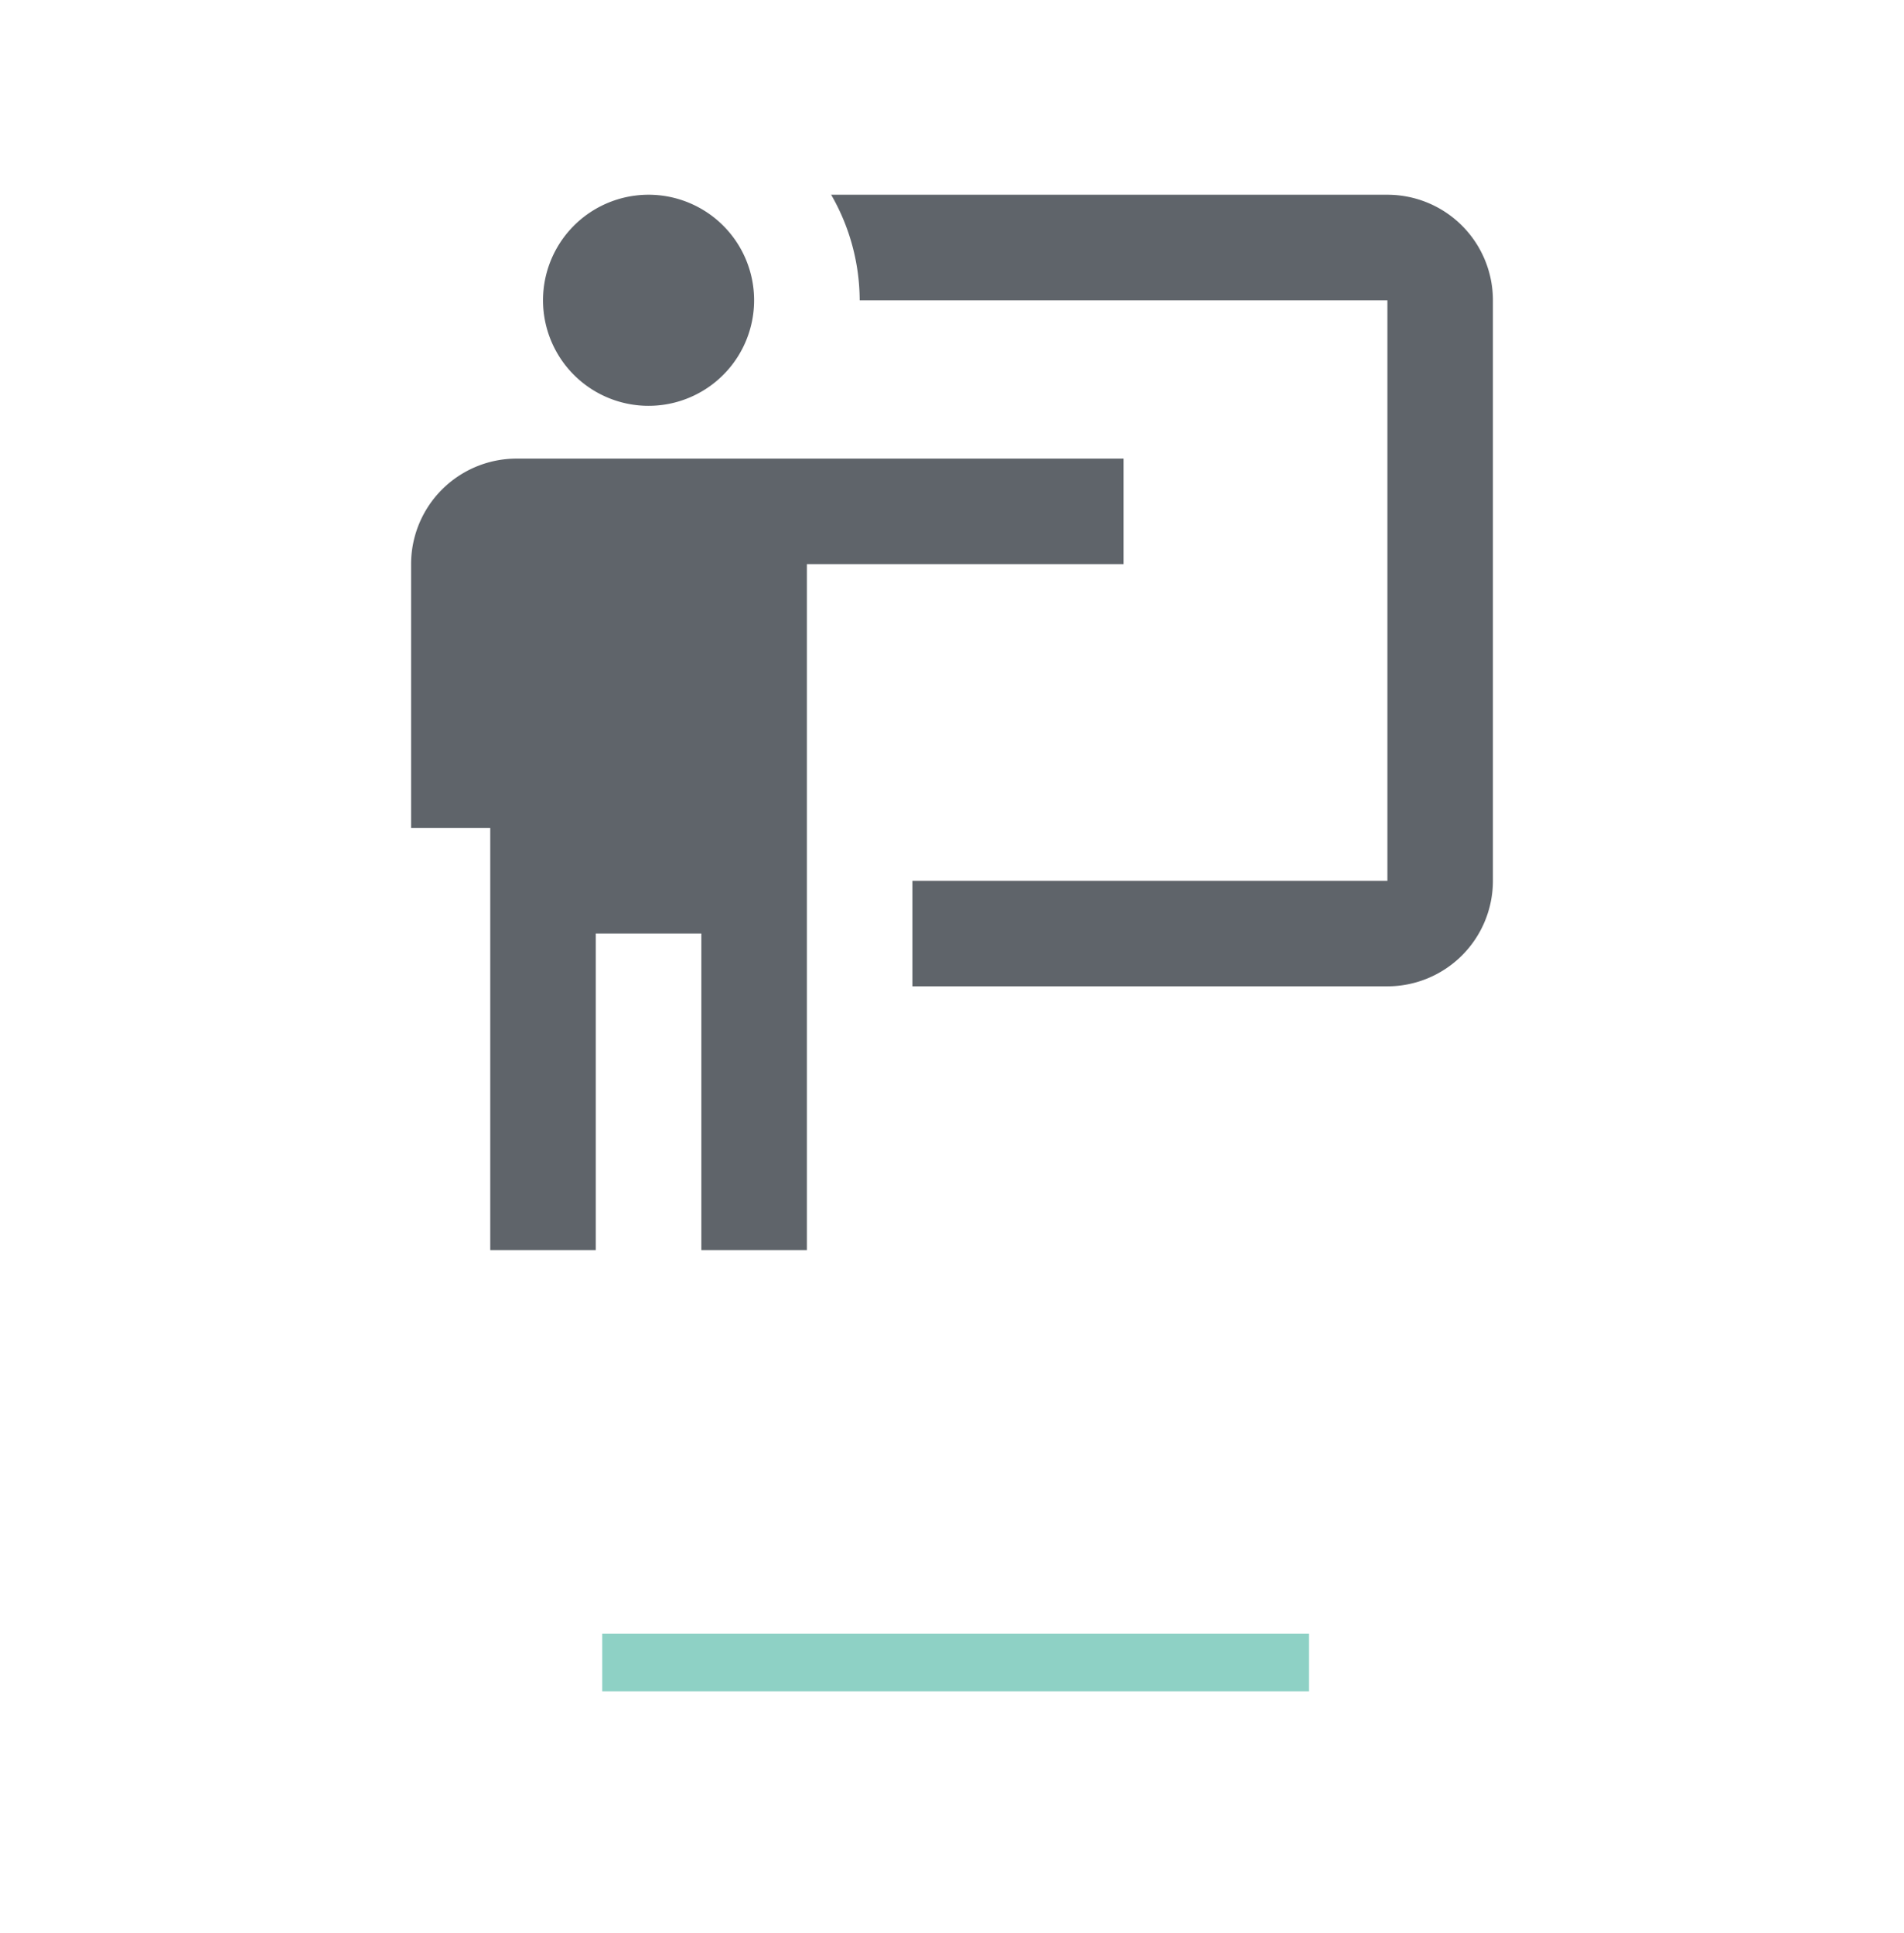 <svg xmlns="http://www.w3.org/2000/svg" xmlns:xlink="http://www.w3.org/1999/xlink" width="264" height="268" viewBox="0 0 264 268">
  <defs>
    <clipPath id="clip-perfect-host-04">
      <rect width="264" height="268"/>
    </clipPath>
  </defs>
  <g id="perfect-host-04" clip-path="url(#clip-perfect-host-04)">
    <path id="Spaces" d="M135.866,110.318A14.634,14.634,0,0,0,150.5,95.685V15.2A14.634,14.634,0,0,0,135.866.563H58.744A29.464,29.464,0,0,1,62.7,15.2h73.171V95.685H70.012v14.634M99.28,37.148V51.782h-43.9V146.9H40.744V103H26.11v43.9H11.476V88.367H.5V51.782A14.634,14.634,0,0,1,15.134,37.148ZM48.061,15.2A14.634,14.634,0,1,1,43.775,4.849,14.634,14.634,0,0,1,48.061,15.2Z" transform="translate(56.5 26.438)" fill="#5f646a"/>
    <line id="Line_4" data-name="Line 4" x2="98" transform="translate(83.5 230.5)" fill="none" stroke="#8ed1c5" stroke-width="8"/>
  </g>
</svg>
